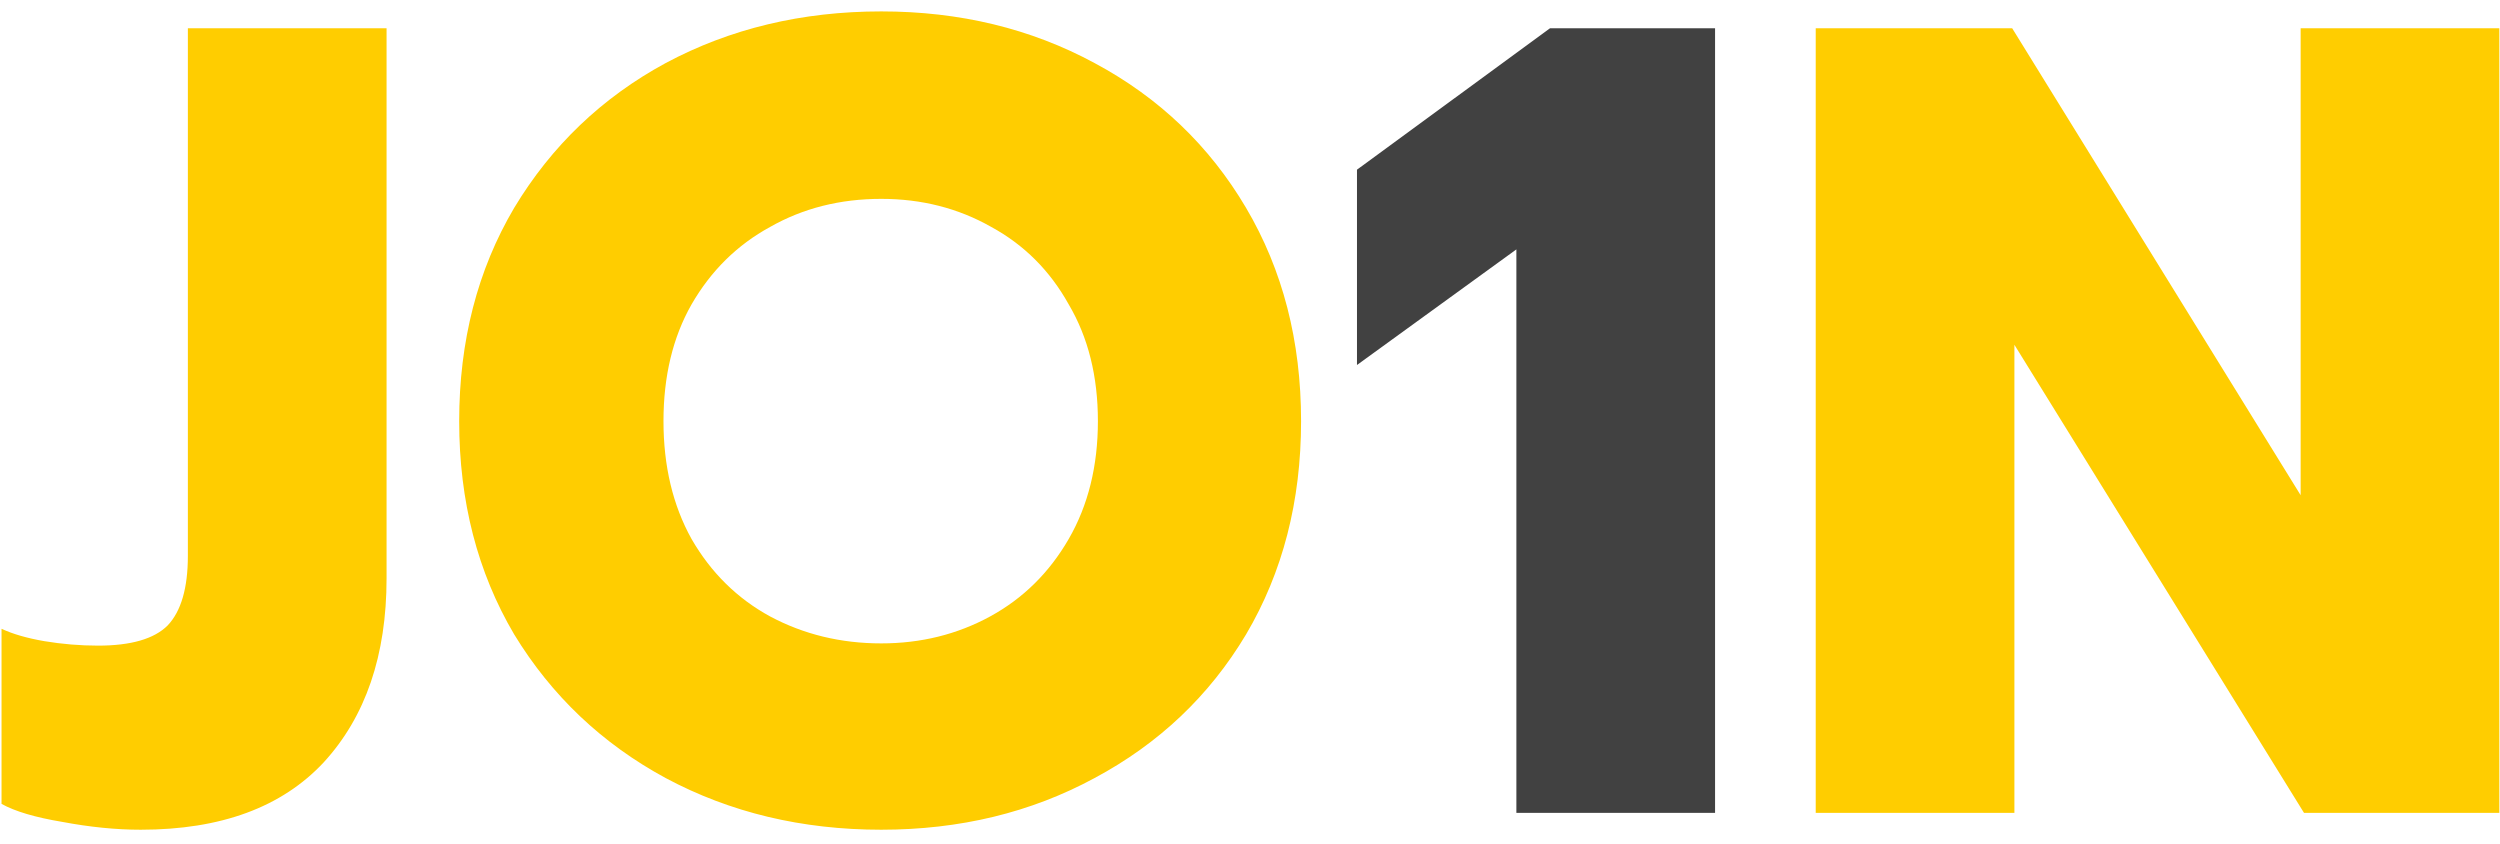 <svg width="163" height="55" viewBox="0 0 163 55" fill="none" xmlns="http://www.w3.org/2000/svg">
<path d="M9.175 54.098C7.565 54.098 5.858 53.927 4.052 53.586C2.296 53.293 0.978 52.902 0.1 52.414V40.997C0.832 41.339 1.759 41.607 2.881 41.802C4.052 41.997 5.223 42.095 6.394 42.095C8.541 42.095 10.054 41.656 10.932 40.778C11.81 39.85 12.249 38.338 12.249 36.24V1.841H25.204V37.704C25.204 42.729 23.837 46.73 21.105 49.706C18.373 52.634 14.396 54.098 9.175 54.098ZM57.457 54.098C52.285 54.098 47.601 52.976 43.405 50.731C39.258 48.487 35.964 45.364 33.525 41.363C31.134 37.313 29.939 32.678 29.939 27.457C29.939 22.237 31.134 17.601 33.525 13.552C35.964 9.502 39.258 6.355 43.405 4.11C47.601 1.866 52.285 0.744 57.457 0.744C62.581 0.744 67.216 1.866 71.363 4.11C75.559 6.355 78.853 9.502 81.243 13.552C83.634 17.601 84.83 22.237 84.83 27.457C84.83 32.678 83.634 37.313 81.243 41.363C78.853 45.364 75.559 48.487 71.363 50.731C67.216 52.976 62.581 54.098 57.457 54.098ZM57.457 41.949C60.043 41.949 62.41 41.363 64.557 40.192C66.703 39.021 68.411 37.338 69.68 35.142C70.948 32.947 71.583 30.385 71.583 27.457C71.583 24.53 70.948 21.993 69.68 19.846C68.46 17.65 66.777 15.967 64.63 14.796C62.483 13.576 60.092 12.966 57.457 12.966C54.774 12.966 52.359 13.576 50.212 14.796C48.065 15.967 46.357 17.65 45.089 19.846C43.869 21.993 43.259 24.53 43.259 27.457C43.259 30.385 43.869 32.947 45.089 35.142C46.357 37.338 48.065 39.021 50.212 40.192C52.407 41.363 54.823 41.949 57.457 41.949ZM118.385 1.841H131.193L150.002 32.288V1.841H162.956V53H150.222L131.339 22.48V53H118.385V1.841Z" fill="#FFCD00"/>
<path d="M98.868 16.26L88.475 23.798V11.063L101.063 1.841H111.822V53H98.868V16.26Z" fill="#414141"/>
</svg>
